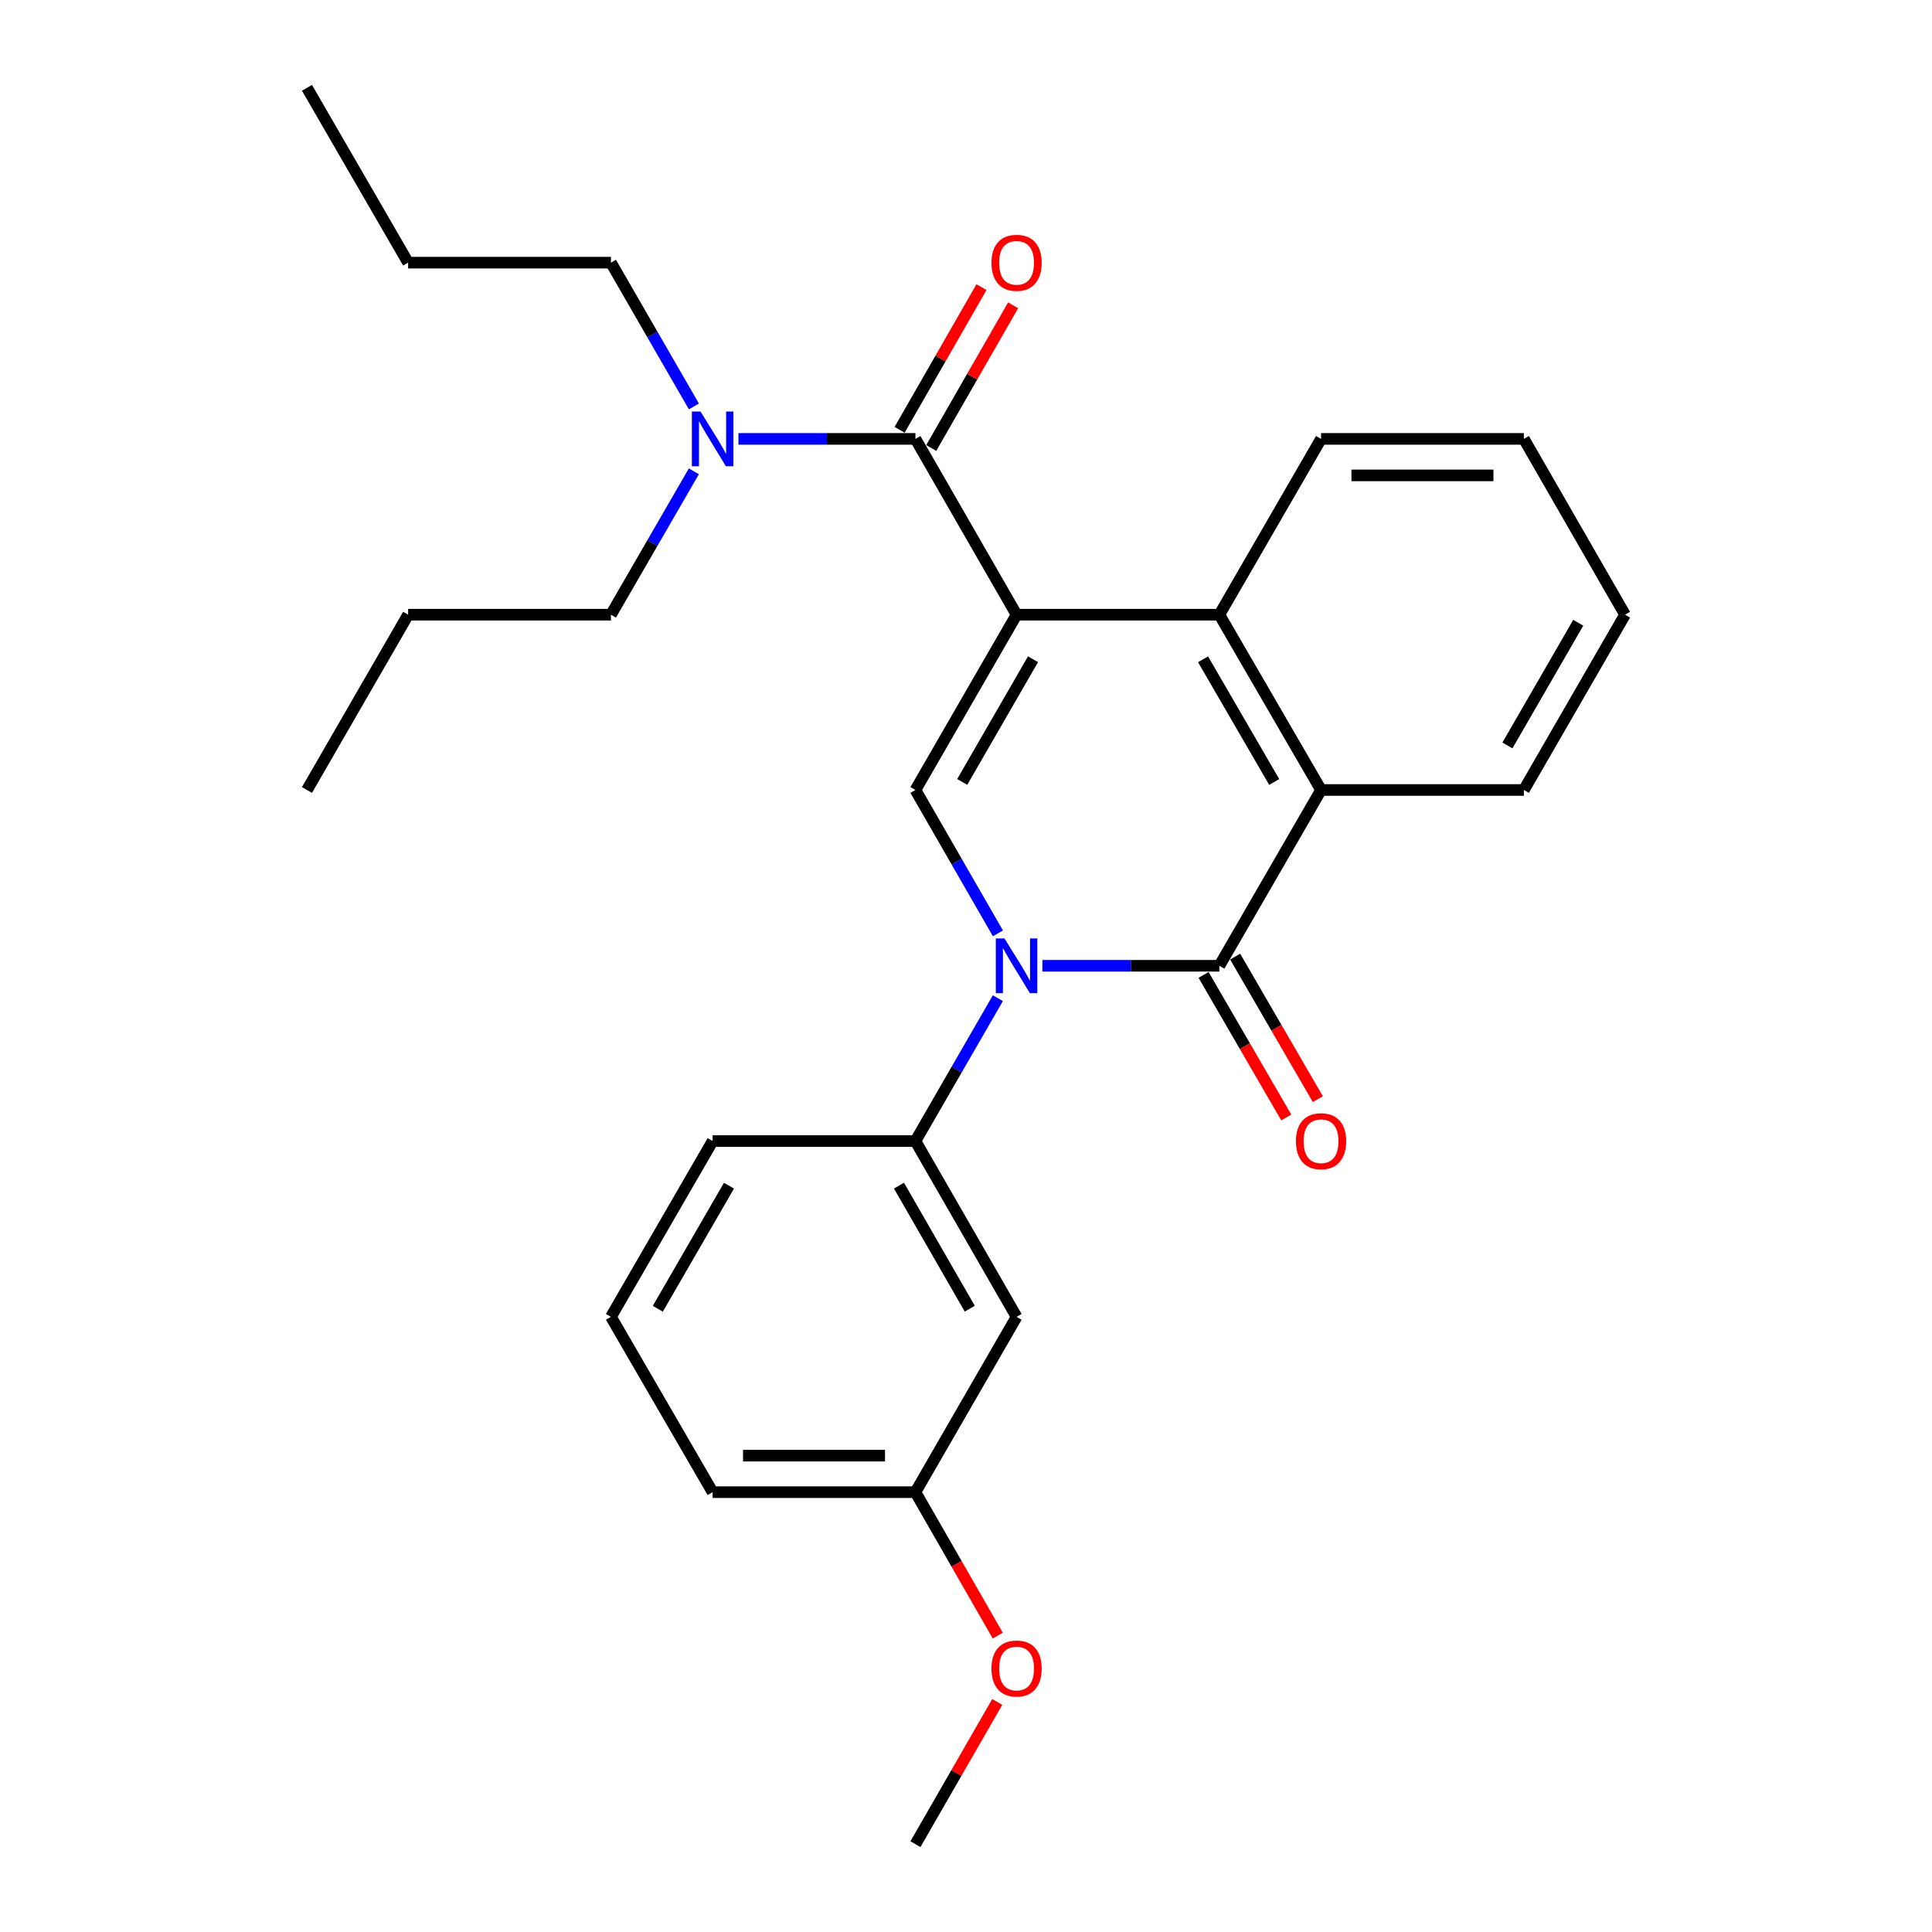 <?xml version='1.0' encoding='iso-8859-1'?>
<svg version='1.1' baseProfile='full'
              xmlns='http://www.w3.org/2000/svg'
                      xmlns:rdkit='http://www.rdkit.org/xml'
                      xmlns:xlink='http://www.w3.org/1999/xlink'
                  xml:space='preserve'
width='1000px' height='1000px' viewBox='0 0 1000 1000'>
<!-- END OF HEADER -->
<rect style='opacity:1.0;fill:#FFFFFF;stroke:none' width='1000' height='1000' x='0' y='0'> </rect>
<path class='bond-2' d='M 526.177,318.169 L 473.823,408.896' style='fill:none;fill-rule:evenodd;stroke:#000000;stroke-width:6px;stroke-linecap:butt;stroke-linejoin:miter;stroke-opacity:1' />
<path class='bond-2' d='M 534.687,341.221 L 498.04,404.729' style='fill:none;fill-rule:evenodd;stroke:#000000;stroke-width:6px;stroke-linecap:butt;stroke-linejoin:miter;stroke-opacity:1' />
<path class='bond-3' d='M 526.177,318.169 L 473.823,227.17' style='fill:none;fill-rule:evenodd;stroke:#000000;stroke-width:6px;stroke-linecap:butt;stroke-linejoin:miter;stroke-opacity:1' />
<path class='bond-4' d='M 526.177,318.169 L 631.146,318.169' style='fill:none;fill-rule:evenodd;stroke:#000000;stroke-width:6px;stroke-linecap:butt;stroke-linejoin:miter;stroke-opacity:1' />
<path class='bond-0' d='M 516.519,483.1 L 495.171,445.998' style='fill:none;fill-rule:evenodd;stroke:#0000FF;stroke-width:6px;stroke-linecap:butt;stroke-linejoin:miter;stroke-opacity:1' />
<path class='bond-0' d='M 495.171,445.998 L 473.823,408.896' style='fill:none;fill-rule:evenodd;stroke:#000000;stroke-width:6px;stroke-linecap:butt;stroke-linejoin:miter;stroke-opacity:1' />
<path class='bond-6' d='M 516.495,516.663 L 495.159,553.637' style='fill:none;fill-rule:evenodd;stroke:#0000FF;stroke-width:6px;stroke-linecap:butt;stroke-linejoin:miter;stroke-opacity:1' />
<path class='bond-6' d='M 495.159,553.637 L 473.823,590.611' style='fill:none;fill-rule:evenodd;stroke:#000000;stroke-width:6px;stroke-linecap:butt;stroke-linejoin:miter;stroke-opacity:1' />
<path class='bond-27' d='M 539.541,499.885 L 585.344,499.885' style='fill:none;fill-rule:evenodd;stroke:#0000FF;stroke-width:6px;stroke-linecap:butt;stroke-linejoin:miter;stroke-opacity:1' />
<path class='bond-27' d='M 585.344,499.885 L 631.146,499.885' style='fill:none;fill-rule:evenodd;stroke:#000000;stroke-width:6px;stroke-linecap:butt;stroke-linejoin:miter;stroke-opacity:1' />
<path class='bond-1' d='M 631.146,499.885 L 683.773,408.896' style='fill:none;fill-rule:evenodd;stroke:#000000;stroke-width:6px;stroke-linecap:butt;stroke-linejoin:miter;stroke-opacity:1' />
<path class='bond-9' d='M 622.975,504.624 L 644.374,541.516' style='fill:none;fill-rule:evenodd;stroke:#000000;stroke-width:6px;stroke-linecap:butt;stroke-linejoin:miter;stroke-opacity:1' />
<path class='bond-9' d='M 644.374,541.516 L 665.774,578.409' style='fill:none;fill-rule:evenodd;stroke:#FF0000;stroke-width:6px;stroke-linecap:butt;stroke-linejoin:miter;stroke-opacity:1' />
<path class='bond-9' d='M 639.317,495.145 L 660.717,532.037' style='fill:none;fill-rule:evenodd;stroke:#000000;stroke-width:6px;stroke-linecap:butt;stroke-linejoin:miter;stroke-opacity:1' />
<path class='bond-9' d='M 660.717,532.037 L 682.116,568.929' style='fill:none;fill-rule:evenodd;stroke:#FF0000;stroke-width:6px;stroke-linecap:butt;stroke-linejoin:miter;stroke-opacity:1' />
<path class='bond-8' d='M 473.823,227.17 L 428.021,227.17' style='fill:none;fill-rule:evenodd;stroke:#000000;stroke-width:6px;stroke-linecap:butt;stroke-linejoin:miter;stroke-opacity:1' />
<path class='bond-8' d='M 428.021,227.17 L 382.218,227.17' style='fill:none;fill-rule:evenodd;stroke:#0000FF;stroke-width:6px;stroke-linecap:butt;stroke-linejoin:miter;stroke-opacity:1' />
<path class='bond-10' d='M 482.016,231.872 L 503.203,194.957' style='fill:none;fill-rule:evenodd;stroke:#000000;stroke-width:6px;stroke-linecap:butt;stroke-linejoin:miter;stroke-opacity:1' />
<path class='bond-10' d='M 503.203,194.957 L 524.389,158.042' style='fill:none;fill-rule:evenodd;stroke:#FF0000;stroke-width:6px;stroke-linecap:butt;stroke-linejoin:miter;stroke-opacity:1' />
<path class='bond-10' d='M 465.63,222.468 L 486.817,185.553' style='fill:none;fill-rule:evenodd;stroke:#000000;stroke-width:6px;stroke-linecap:butt;stroke-linejoin:miter;stroke-opacity:1' />
<path class='bond-10' d='M 486.817,185.553 L 508.004,148.637' style='fill:none;fill-rule:evenodd;stroke:#FF0000;stroke-width:6px;stroke-linecap:butt;stroke-linejoin:miter;stroke-opacity:1' />
<path class='bond-5' d='M 631.146,318.169 L 683.773,408.896' style='fill:none;fill-rule:evenodd;stroke:#000000;stroke-width:6px;stroke-linecap:butt;stroke-linejoin:miter;stroke-opacity:1' />
<path class='bond-5' d='M 622.698,341.258 L 659.536,404.766' style='fill:none;fill-rule:evenodd;stroke:#000000;stroke-width:6px;stroke-linecap:butt;stroke-linejoin:miter;stroke-opacity:1' />
<path class='bond-12' d='M 631.146,318.169 L 683.773,227.17' style='fill:none;fill-rule:evenodd;stroke:#000000;stroke-width:6px;stroke-linecap:butt;stroke-linejoin:miter;stroke-opacity:1' />
<path class='bond-13' d='M 683.773,408.896 L 788.752,408.896' style='fill:none;fill-rule:evenodd;stroke:#000000;stroke-width:6px;stroke-linecap:butt;stroke-linejoin:miter;stroke-opacity:1' />
<path class='bond-7' d='M 473.823,590.611 L 526.177,681.6' style='fill:none;fill-rule:evenodd;stroke:#000000;stroke-width:6px;stroke-linecap:butt;stroke-linejoin:miter;stroke-opacity:1' />
<path class='bond-7' d='M 465.301,613.681 L 501.948,677.374' style='fill:none;fill-rule:evenodd;stroke:#000000;stroke-width:6px;stroke-linecap:butt;stroke-linejoin:miter;stroke-opacity:1' />
<path class='bond-14' d='M 473.823,590.611 L 368.854,590.611' style='fill:none;fill-rule:evenodd;stroke:#000000;stroke-width:6px;stroke-linecap:butt;stroke-linejoin:miter;stroke-opacity:1' />
<path class='bond-11' d='M 526.177,681.6 L 473.823,772.337' style='fill:none;fill-rule:evenodd;stroke:#000000;stroke-width:6px;stroke-linecap:butt;stroke-linejoin:miter;stroke-opacity:1' />
<path class='bond-17' d='M 359.145,243.958 L 337.686,281.064' style='fill:none;fill-rule:evenodd;stroke:#0000FF;stroke-width:6px;stroke-linecap:butt;stroke-linejoin:miter;stroke-opacity:1' />
<path class='bond-17' d='M 337.686,281.064 L 316.227,318.169' style='fill:none;fill-rule:evenodd;stroke:#000000;stroke-width:6px;stroke-linecap:butt;stroke-linejoin:miter;stroke-opacity:1' />
<path class='bond-18' d='M 359.166,210.377 L 337.697,173.164' style='fill:none;fill-rule:evenodd;stroke:#0000FF;stroke-width:6px;stroke-linecap:butt;stroke-linejoin:miter;stroke-opacity:1' />
<path class='bond-18' d='M 337.697,173.164 L 316.227,135.95' style='fill:none;fill-rule:evenodd;stroke:#000000;stroke-width:6px;stroke-linecap:butt;stroke-linejoin:miter;stroke-opacity:1' />
<path class='bond-15' d='M 473.823,772.337 L 495.136,809.467' style='fill:none;fill-rule:evenodd;stroke:#000000;stroke-width:6px;stroke-linecap:butt;stroke-linejoin:miter;stroke-opacity:1' />
<path class='bond-15' d='M 495.136,809.467 L 516.448,846.597' style='fill:none;fill-rule:evenodd;stroke:#FF0000;stroke-width:6px;stroke-linecap:butt;stroke-linejoin:miter;stroke-opacity:1' />
<path class='bond-29' d='M 473.823,772.337 L 368.854,772.337' style='fill:none;fill-rule:evenodd;stroke:#000000;stroke-width:6px;stroke-linecap:butt;stroke-linejoin:miter;stroke-opacity:1' />
<path class='bond-29' d='M 458.078,753.444 L 384.599,753.444' style='fill:none;fill-rule:evenodd;stroke:#000000;stroke-width:6px;stroke-linecap:butt;stroke-linejoin:miter;stroke-opacity:1' />
<path class='bond-23' d='M 683.773,227.17 L 788.752,227.17' style='fill:none;fill-rule:evenodd;stroke:#000000;stroke-width:6px;stroke-linecap:butt;stroke-linejoin:miter;stroke-opacity:1' />
<path class='bond-23' d='M 699.519,246.062 L 773.005,246.062' style='fill:none;fill-rule:evenodd;stroke:#000000;stroke-width:6px;stroke-linecap:butt;stroke-linejoin:miter;stroke-opacity:1' />
<path class='bond-28' d='M 788.752,408.896 L 841.116,318.169' style='fill:none;fill-rule:evenodd;stroke:#000000;stroke-width:6px;stroke-linecap:butt;stroke-linejoin:miter;stroke-opacity:1' />
<path class='bond-28' d='M 780.244,385.843 L 816.899,322.334' style='fill:none;fill-rule:evenodd;stroke:#000000;stroke-width:6px;stroke-linecap:butt;stroke-linejoin:miter;stroke-opacity:1' />
<path class='bond-16' d='M 368.854,590.611 L 316.227,681.6' style='fill:none;fill-rule:evenodd;stroke:#000000;stroke-width:6px;stroke-linecap:butt;stroke-linejoin:miter;stroke-opacity:1' />
<path class='bond-16' d='M 377.314,613.718 L 340.476,677.41' style='fill:none;fill-rule:evenodd;stroke:#000000;stroke-width:6px;stroke-linecap:butt;stroke-linejoin:miter;stroke-opacity:1' />
<path class='bond-20' d='M 516.175,880.931 L 494.999,917.738' style='fill:none;fill-rule:evenodd;stroke:#FF0000;stroke-width:6px;stroke-linecap:butt;stroke-linejoin:miter;stroke-opacity:1' />
<path class='bond-20' d='M 494.999,917.738 L 473.823,954.545' style='fill:none;fill-rule:evenodd;stroke:#000000;stroke-width:6px;stroke-linecap:butt;stroke-linejoin:miter;stroke-opacity:1' />
<path class='bond-19' d='M 316.227,681.6 L 368.854,772.337' style='fill:none;fill-rule:evenodd;stroke:#000000;stroke-width:6px;stroke-linecap:butt;stroke-linejoin:miter;stroke-opacity:1' />
<path class='bond-21' d='M 316.227,318.169 L 211.248,318.169' style='fill:none;fill-rule:evenodd;stroke:#000000;stroke-width:6px;stroke-linecap:butt;stroke-linejoin:miter;stroke-opacity:1' />
<path class='bond-22' d='M 316.227,135.95 L 211.248,135.95' style='fill:none;fill-rule:evenodd;stroke:#000000;stroke-width:6px;stroke-linecap:butt;stroke-linejoin:miter;stroke-opacity:1' />
<path class='bond-25' d='M 211.248,318.169 L 158.884,408.896' style='fill:none;fill-rule:evenodd;stroke:#000000;stroke-width:6px;stroke-linecap:butt;stroke-linejoin:miter;stroke-opacity:1' />
<path class='bond-26' d='M 211.248,135.95 L 158.884,45.455' style='fill:none;fill-rule:evenodd;stroke:#000000;stroke-width:6px;stroke-linecap:butt;stroke-linejoin:miter;stroke-opacity:1' />
<path class='bond-24' d='M 788.752,227.17 L 841.116,318.169' style='fill:none;fill-rule:evenodd;stroke:#000000;stroke-width:6px;stroke-linecap:butt;stroke-linejoin:miter;stroke-opacity:1' />
<path  class='atom-1' d='M 519.917 485.725
L 529.197 500.725
Q 530.117 502.205, 531.597 504.885
Q 533.077 507.565, 533.157 507.725
L 533.157 485.725
L 536.917 485.725
L 536.917 514.045
L 533.037 514.045
L 523.077 497.645
Q 521.917 495.725, 520.677 493.525
Q 519.477 491.325, 519.117 490.645
L 519.117 514.045
L 515.437 514.045
L 515.437 485.725
L 519.917 485.725
' fill='#0000FF'/>
<path  class='atom-9' d='M 362.594 213.01
L 371.874 228.01
Q 372.794 229.49, 374.274 232.17
Q 375.754 234.85, 375.834 235.01
L 375.834 213.01
L 379.594 213.01
L 379.594 241.33
L 375.714 241.33
L 365.754 224.93
Q 364.594 223.01, 363.354 220.81
Q 362.154 218.61, 361.794 217.93
L 361.794 241.33
L 358.114 241.33
L 358.114 213.01
L 362.594 213.01
' fill='#0000FF'/>
<path  class='atom-10' d='M 670.773 590.691
Q 670.773 583.891, 674.133 580.091
Q 677.493 576.291, 683.773 576.291
Q 690.053 576.291, 693.413 580.091
Q 696.773 583.891, 696.773 590.691
Q 696.773 597.571, 693.373 601.491
Q 689.973 605.371, 683.773 605.371
Q 677.533 605.371, 674.133 601.491
Q 670.773 597.611, 670.773 590.691
M 683.773 602.171
Q 688.093 602.171, 690.413 599.291
Q 692.773 596.371, 692.773 590.691
Q 692.773 585.131, 690.413 582.331
Q 688.093 579.491, 683.773 579.491
Q 679.453 579.491, 677.093 582.291
Q 674.773 585.091, 674.773 590.691
Q 674.773 596.411, 677.093 599.291
Q 679.453 602.171, 683.773 602.171
' fill='#FF0000'/>
<path  class='atom-11' d='M 513.177 136.03
Q 513.177 129.23, 516.537 125.43
Q 519.897 121.63, 526.177 121.63
Q 532.457 121.63, 535.817 125.43
Q 539.177 129.23, 539.177 136.03
Q 539.177 142.91, 535.777 146.83
Q 532.377 150.71, 526.177 150.71
Q 519.937 150.71, 516.537 146.83
Q 513.177 142.95, 513.177 136.03
M 526.177 147.51
Q 530.497 147.51, 532.817 144.63
Q 535.177 141.71, 535.177 136.03
Q 535.177 130.47, 532.817 127.67
Q 530.497 124.83, 526.177 124.83
Q 521.857 124.83, 519.497 127.63
Q 517.177 130.43, 517.177 136.03
Q 517.177 141.75, 519.497 144.63
Q 521.857 147.51, 526.177 147.51
' fill='#FF0000'/>
<path  class='atom-16' d='M 513.177 863.626
Q 513.177 856.826, 516.537 853.026
Q 519.897 849.226, 526.177 849.226
Q 532.457 849.226, 535.817 853.026
Q 539.177 856.826, 539.177 863.626
Q 539.177 870.506, 535.777 874.426
Q 532.377 878.306, 526.177 878.306
Q 519.937 878.306, 516.537 874.426
Q 513.177 870.546, 513.177 863.626
M 526.177 875.106
Q 530.497 875.106, 532.817 872.226
Q 535.177 869.306, 535.177 863.626
Q 535.177 858.066, 532.817 855.266
Q 530.497 852.426, 526.177 852.426
Q 521.857 852.426, 519.497 855.226
Q 517.177 858.026, 517.177 863.626
Q 517.177 869.346, 519.497 872.226
Q 521.857 875.106, 526.177 875.106
' fill='#FF0000'/>
</svg>
